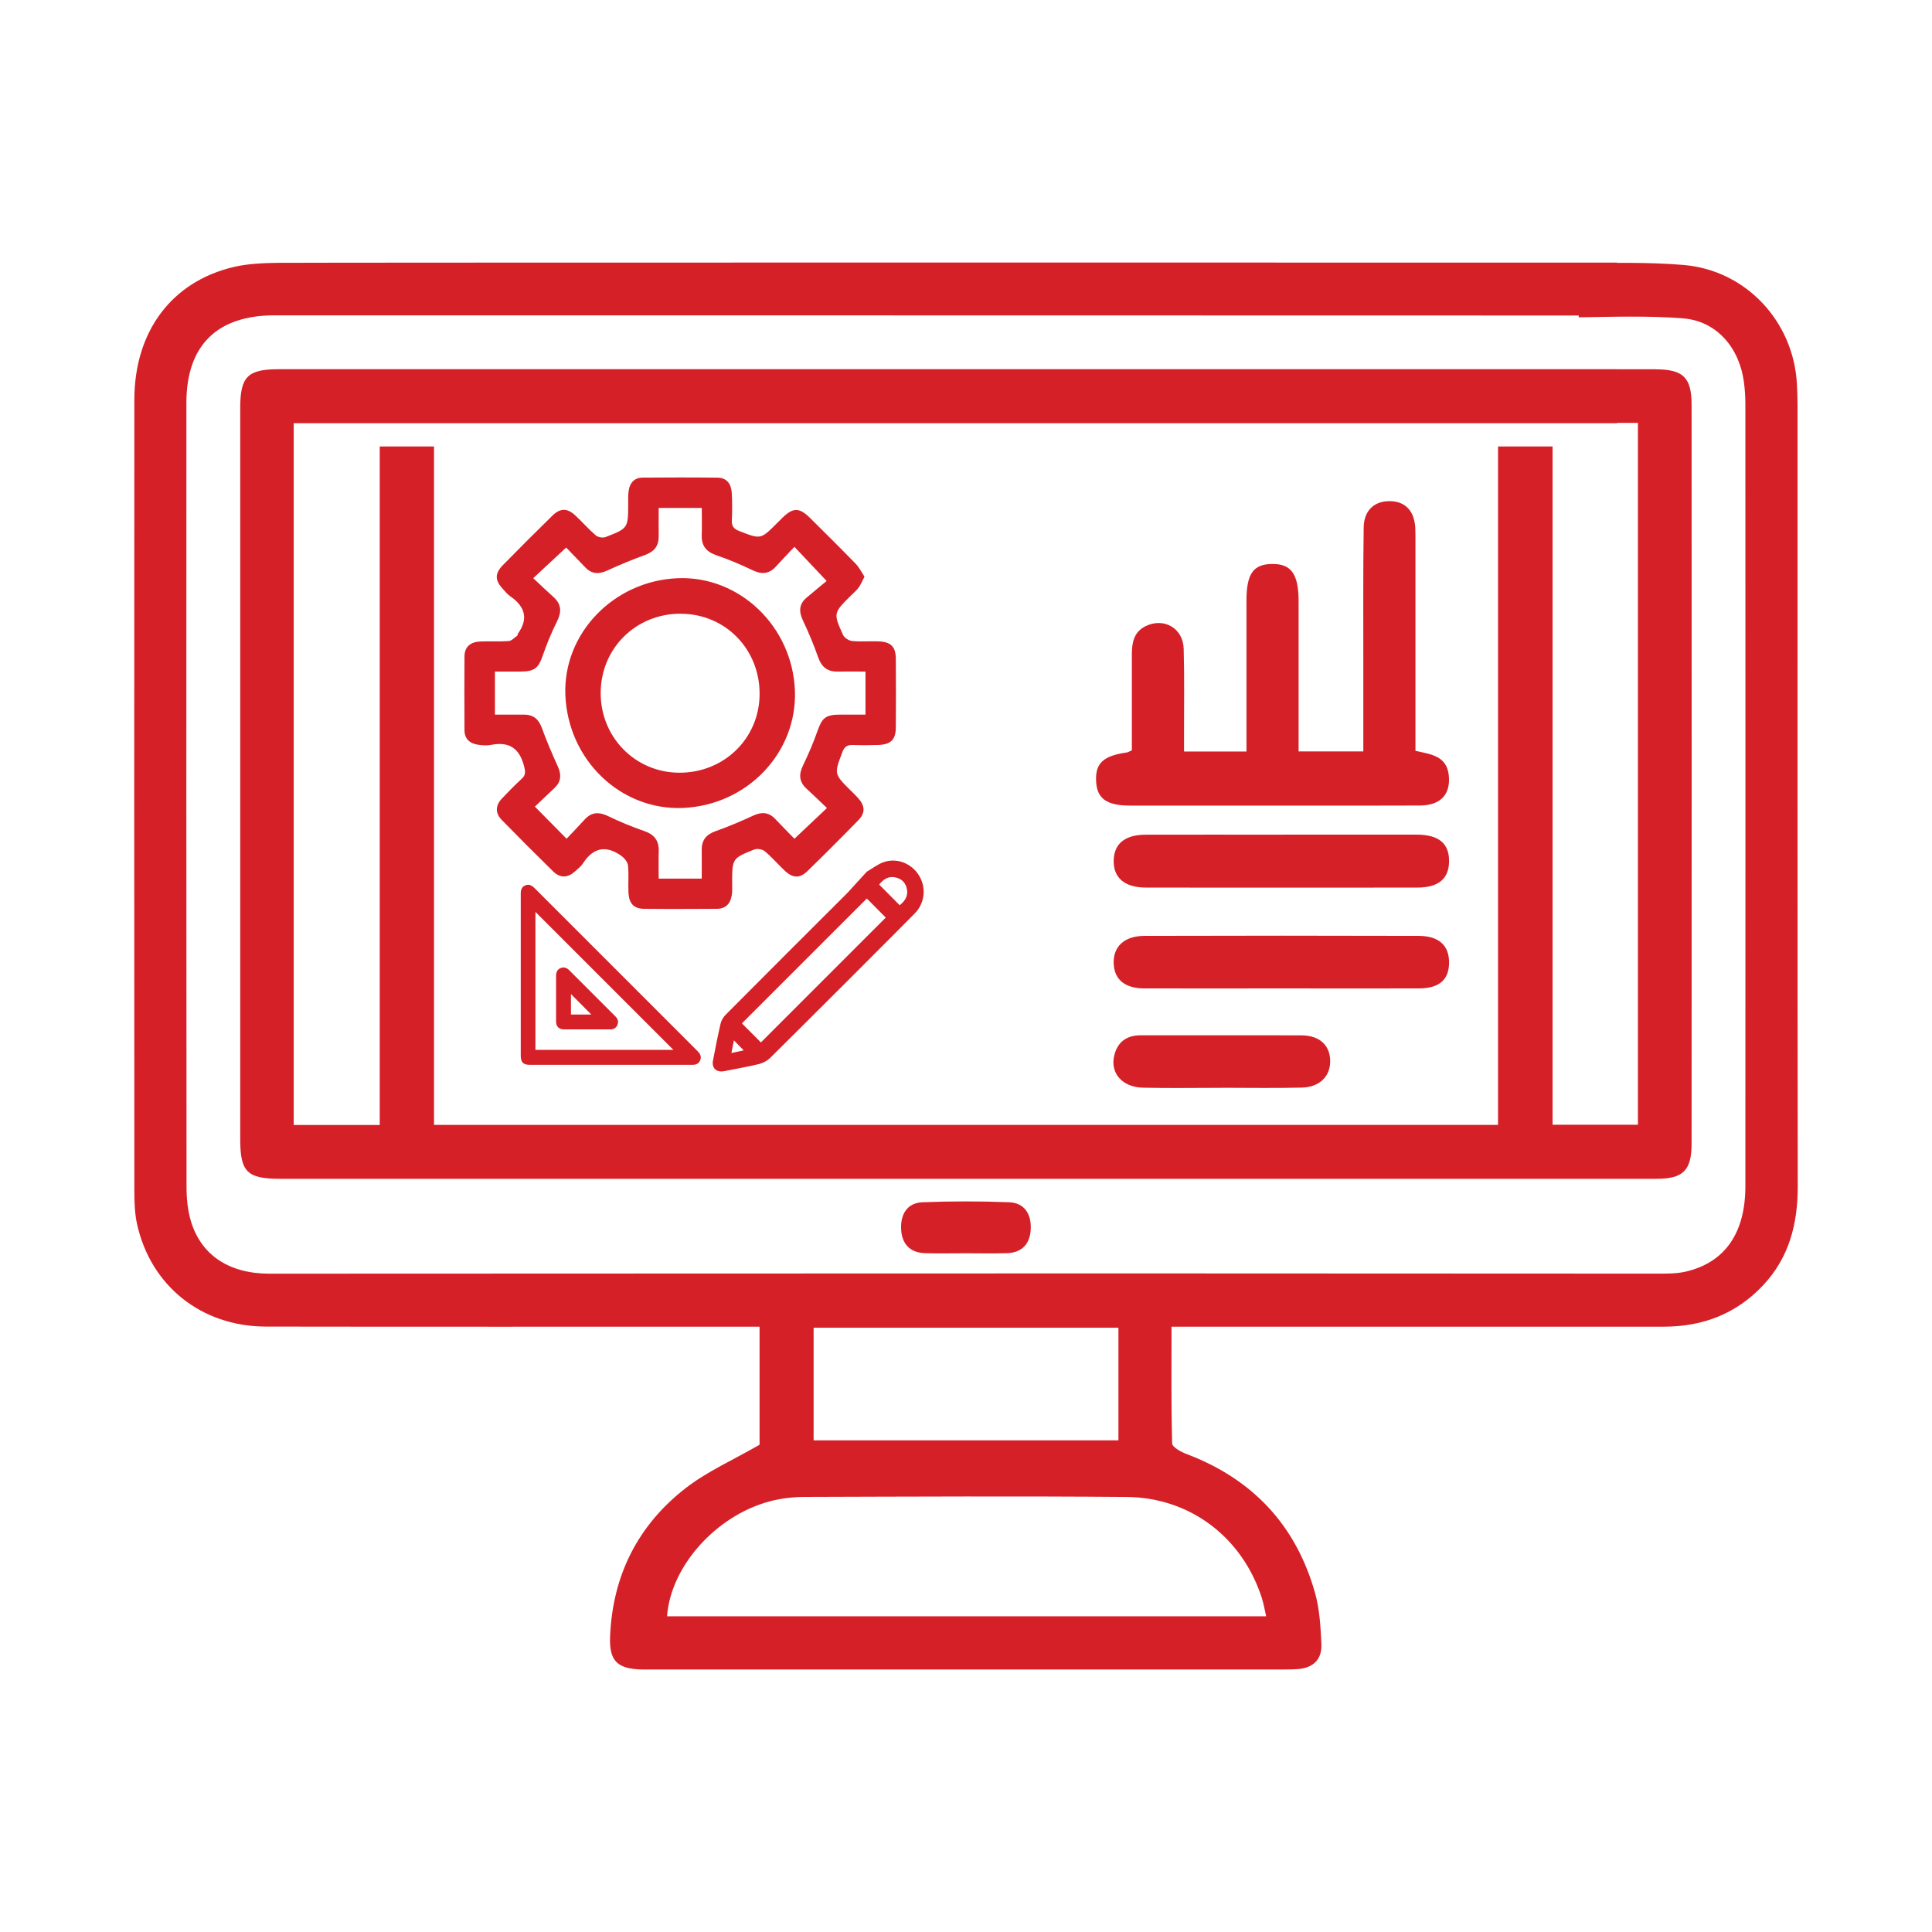<?xml version="1.0" encoding="UTF-8"?>
<svg xmlns="http://www.w3.org/2000/svg" id="Layer_1" data-name="Layer 1" viewBox="0 0 431.7 431.7">
  <defs>
    <style>
      .cls-1 {
        fill: #d62028;
      }

      .cls-2 {
        fill: none;
        stroke: #52b848;
        stroke-miterlimit: 10;
        stroke-width: 21px;
      }
    </style>
  </defs>
  <rect class="cls-2" x="-4448.74" y="-435.82" width="9807.04" height="1049.41" rx="12" ry="12"></rect>
  <g>
    <path class="cls-1" d="M369.89,82.51c-5.67-.01-11.34-.01-17.12,0v11.98h13.22V251.32h-19.07V99.76h-12.19V251.35H96.98V99.76h-12.13V251.38h-19.22V94.56H361.33v-12.06c-5.39,0-293.71,0-299.03,0-6.95,0-8.62,1.65-8.62,8.59,0,54.52,0,109.03,0,163.55,0,7.22,1.57,8.75,8.82,8.76,89.94,0,179.89,0,269.83,0,12.6,0,25.2,.01,37.8,0,5.95,0,7.85-1.85,7.85-7.85,.02-55.01,.02-110.03,0-165.04,0-6.19-1.86-7.98-8.09-7.99Z"></path>
    <path class="cls-1" d="M401.65,90.23c0-1.5-.06-2.99-.14-4.49-.76-13.89-11.35-25.34-25.28-26.53-7.78-.67-15.64-.42-23.47-.51v12.2c7.86-.12,15.63-.37,23.34,.24,7.59,.6,12.6,6.7,13.58,14.27,.21,1.6,.32,3.23,.32,4.84,.02,58.26,.02,116.52,0,174.78,0,10.45-4.52,17.02-13.24,19.09-2.14,.51-4.45,.47-6.68,.47-39.67,0-79.34-.05-119.01-.05-63.62,0-127.24,.05-190.87,.06-8.96,0-15.23-4.1-17.53-11.69-.74-2.46-.99-5.15-.99-7.73-.05-58.38-.05-116.77-.03-175.15,0-12.83,6.82-19.56,19.69-19.57,5.66,0,294.32,.02,299.98,.04v-11.82c-5.64-.02-294.03-.04-299.42,.05-3.22,.06-6.53,.19-9.64,.92-13.88,3.25-22.23,14.37-22.24,29.68-.05,58.88-.03,117.76,0,176.64,0,2.48,.06,5.03,.58,7.44,3.01,13.86,14.37,22.98,28.78,23.01,35.3,.06,70.61,.02,105.91,.02,1.44,0,2.88,0,4.43,0v26.38c-5.92,3.42-11.7,5.96-16.53,9.71-10.69,8.31-16.33,19.55-16.87,33.18-.21,5.38,1.56,7.17,6.99,7.33,.5,.01,1,0,1.5,0,47.4,0,94.81,0,142.21,0,1,0,2-.02,2.99-.09,3.43-.25,5.4-2.18,5.25-5.55-.17-3.83-.39-7.77-1.41-11.43-4.27-15.19-13.98-25.51-28.76-31.09-1.23-.46-3.16-1.53-3.18-2.36-.23-8.57-.14-17.14-.14-26.08h4.82c35.05,0,70.11-.01,105.16,0,8.65,0,16.12-2.81,22.12-9.15,5.92-6.25,7.85-13.84,7.83-22.29-.08-58.26-.04-116.51-.05-174.77Zm-219.85,206.45h68.11v25.16h-68.11v-25.16Zm100.22,60.63c.36,1.15,.56,2.36,.9,3.84H149.05c.81-11.21,11.04-22.6,23.14-25.73,2.5-.65,5.16-.93,7.74-.94,23.92-.07,47.85-.19,71.77,.01,14.37,.12,26.01,9.14,30.33,22.81Z"></path>
    <path class="cls-1" d="M304.63,167.91c0-6.91,0-13.5,0-20.09,0-9.97-.06-19.94,.08-29.91,.05-3.84,2.33-5.93,5.77-5.93,3.47,0,5.54,2.12,5.76,5.94,.06,1.12,.03,2.24,.04,3.36,0,14.08,0,28.17,0,42.25,0,1.36,0,2.72,0,4.24,3.4,.77,7,1.09,7.45,5.51,.43,4.21-1.82,6.68-6.41,6.71-9.6,.05-19.19,.02-28.79,.02-11.97,0-23.93,0-35.9,0-5.36,0-7.52-1.54-7.71-5.45-.19-4.03,1.58-5.68,6.9-6.43,.23-.03,.45-.19,1.09-.47,0-7.01,0-14.21,0-21.4,0-2.59,.41-5.03,3.05-6.34,4.09-2.01,8.4,.43,8.53,5.03,.18,6.23,.07,12.46,.08,18.69,0,1.34,0,2.69,0,4.29h13.95c0-3.38,0-6.59,0-9.8,0-7.98,0-15.95,0-23.93,0-5.98,1.52-8.14,5.71-8.18,4.3-.05,5.93,2.23,5.94,8.37,.01,9.72,0,19.44,0,29.17,0,1.35,0,2.71,0,4.34h14.43Z"></path>
    <path class="cls-1" d="M286.68,186.5c9.97,0,19.94-.02,29.91,0,4.94,.01,7.27,2,7.2,6.04-.06,3.83-2.38,5.78-7.09,5.79-20.19,.02-40.38,.02-60.57,0-4.82,0-7.36-2.17-7.28-6.05,.08-3.76,2.5-5.76,7.17-5.77,10.22-.03,20.44,0,30.66,0Z"></path>
    <path class="cls-1" d="M286.39,220.86c-10.22,0-20.43,.02-30.65,0-4.39,0-6.76-1.97-6.89-5.59-.13-3.74,2.35-6.13,6.84-6.15,20.43-.06,40.87-.06,61.3,0,4.6,.01,6.88,2.21,6.8,6.11-.07,3.76-2.26,5.62-6.76,5.63-10.22,.02-20.43,0-30.65,0Z"></path>
    <path class="cls-1" d="M272.97,243.07c-5.86,0-11.72,.11-17.58-.03-4.63-.11-7.36-3.24-6.42-7.17,.73-3.05,2.76-4.55,5.97-4.54,11.97,.03,23.93-.03,35.9,.02,4.03,.02,6.37,2.23,6.39,5.73,.02,3.42-2.34,5.83-6.32,5.94-5.98,.15-11.97,.04-17.95,.04Z"></path>
    <path class="cls-1" d="M215.66,280.04c-2.98,0-5.96,.07-8.94-.02-3.46-.1-5.24-2.14-5.37-5.44-.13-3.25,1.34-5.81,4.8-5.94,6.44-.25,12.9-.25,19.34,0,3.45,.13,4.95,2.67,4.83,5.92-.12,3.29-1.88,5.36-5.34,5.46-3.1,.09-6.21,.02-9.31,.02Z"></path>
    <g>
      <path class="cls-1" d="M193.19,128.81c-.52,.99-.83,1.8-1.32,2.47-.51,.69-1.19,1.25-1.8,1.86-3.84,3.84-3.89,3.86-1.7,8.72,.29,.65,1.29,1.29,2.01,1.37,1.95,.19,3.93,.01,5.89,.08,2.79,.1,3.88,1.17,3.9,3.91,.04,5.11,.04,10.22,0,15.33-.02,2.74-1.12,3.81-3.9,3.91-1.88,.06-3.78,.08-5.66,0-1.28-.05-1.92,.36-2.4,1.64-1.82,4.83-1.88,4.8,1.86,8.53,.56,.56,1.14,1.09,1.66,1.68,1.58,1.78,1.67,3.32,.04,4.99-3.73,3.83-7.51,7.61-11.34,11.34-1.75,1.7-3.32,1.6-5.15-.15-1.48-1.41-2.82-2.97-4.39-4.28-.54-.45-1.71-.65-2.36-.39-4.94,1.98-4.92,2.03-4.93,7.44,0,.86,.05,1.74-.06,2.59-.25,1.95-1.28,3.21-3.37,3.22-5.42,.03-10.85,.06-16.27,0-2.27-.03-3.35-1.19-3.47-3.6-.1-2.04,.11-4.1-.11-6.12-.08-.77-.83-1.65-1.52-2.14-3.39-2.4-6.25-1.83-8.53,1.7-.46,.71-1.18,1.26-1.83,1.84-1.6,1.43-3.28,1.49-4.82-.02-3.87-3.8-7.71-7.63-11.5-11.51-1.5-1.54-1.44-3.25,.05-4.81,1.41-1.48,2.83-2.96,4.34-4.33,.97-.87,.92-1.6,.6-2.84-1.02-4.05-3.35-5.61-7.43-4.79-.9,.18-1.89,.09-2.82-.04-1.86-.25-3.06-1.28-3.07-3.25-.03-5.5-.04-11.01,0-16.51,.02-2.24,1.46-3.22,3.51-3.31,2.12-.1,4.25,.06,6.36-.1,.67-.05,1.3-.77,1.93-1.22,.1-.07,.06-.32,.14-.44,2.44-3.41,1.53-6.1-1.73-8.36-.64-.44-1.14-1.08-1.67-1.66-1.77-1.91-1.79-3.43,.07-5.32,3.64-3.7,7.3-7.37,11.01-11,1.79-1.75,3.33-1.75,5.15-.06,1.55,1.44,2.95,3.06,4.56,4.44,.49,.42,1.57,.62,2.17,.39,5.09-1.96,5.07-2,5.08-7.56,0-.94-.03-1.9,.11-2.82,.26-1.77,1.28-2.9,3.13-2.91,5.58-.04,11.16-.06,16.74,.01,2.12,.03,3.05,1.48,3.16,3.41,.12,2.04,.11,4.09,.02,6.13-.06,1.31,.42,1.91,1.66,2.39,4.78,1.85,4.76,1.91,8.36-1.69,.39-.39,.78-.78,1.17-1.17,2.47-2.45,3.87-2.47,6.34-.01,3.4,3.38,6.81,6.75,10.15,10.19,.78,.8,1.29,1.87,1.94,2.84Zm-73.67,51.43c2.55,2.58,4.73,4.79,7.08,7.17,1.22-1.29,2.65-2.75,4.02-4.27,1.57-1.74,3.25-1.75,5.29-.77,2.6,1.25,5.28,2.38,8.01,3.31,2.26,.78,3.35,2.12,3.27,4.51-.06,2.02-.01,4.03-.01,6.14h9.62c0-2.21,.02-4.31,0-6.41-.03-2.17,.98-3.44,3.05-4.18,2.87-1.02,5.68-2.21,8.45-3.49,1.88-.87,3.45-.8,4.91,.73,1.5,1.58,3.03,3.13,4.3,4.44,2.51-2.38,4.77-4.51,7.27-6.87-1.54-1.47-3.06-2.93-4.61-4.37-1.63-1.51-1.7-3.14-.76-5.1,1.22-2.53,2.34-5.13,3.27-7.78,1-2.87,1.8-3.6,4.93-3.62,1.93-.01,3.86,0,5.78,0v-9.62c-2.18,0-4.21-.03-6.23,0-2.28,.04-3.58-1.01-4.34-3.17-.98-2.8-2.13-5.55-3.4-8.23-.93-1.96-.92-3.63,.77-5.08,1.65-1.42,3.34-2.78,4.52-3.76-2.75-2.91-4.88-5.17-7.2-7.63-1.34,1.43-2.77,2.89-4.14,4.41-1.57,1.73-3.25,1.77-5.29,.78-2.6-1.25-5.28-2.38-8.01-3.31-2.27-.78-3.35-2.12-3.27-4.51,.07-2.02,.01-4.03,.01-6.06h-9.63c0,2.24-.02,4.28,0,6.32,.03,2.17-.98,3.44-3.05,4.19-2.86,1.03-5.68,2.21-8.45,3.48-1.88,.86-3.46,.81-4.91-.72-1.5-1.58-3.02-3.13-4.26-4.42-2.54,2.36-4.81,4.47-7.36,6.84,1.53,1.44,2.99,2.85,4.51,4.2,1.82,1.63,1.86,3.36,.79,5.49-1.22,2.44-2.27,4.99-3.16,7.57-.98,2.84-1.83,3.59-4.95,3.61-1.93,.01-3.85,0-5.75,0v9.62c2.27,0,4.38,0,6.48,0,2.07,0,3.28,.98,4,2.96,1.06,2.94,2.3,5.81,3.59,8.66,.81,1.8,.74,3.33-.7,4.72-1.58,1.52-3.17,3.01-4.44,4.21Z"></path>
      <path class="cls-1" d="M126.33,155.35c-.57-13.76,10.76-25.57,25.11-26.15,13.79-.56,25.61,10.76,26.18,25.07,.55,13.88-10.61,25.62-24.96,26.26-13.93,.62-25.72-10.66-26.33-25.18Zm25.81-18.22c-10.03-.04-17.87,7.7-17.92,17.67-.05,9.88,7.67,17.77,17.45,17.86,10.06,.09,18-7.62,18.06-17.53,.06-10.06-7.65-17.96-17.59-17.99Z"></path>
    </g>
    <g>
      <path class="cls-1" d="M189.24,199.63c-9.06,9.03-18.11,18.08-27.13,27.15-.52,.53-.95,1.28-1.11,2-.63,2.71-1.15,5.45-1.68,8.18-.33,1.72,.76,2.73,2.53,2.38,2.58-.51,5.18-.96,7.74-1.58,.89-.22,1.83-.72,2.49-1.36,5.7-5.61,28.98-28.88,32.31-32.28,2.27-2.32,2.62-5.74,.99-8.45-1.63-2.71-4.92-4.07-7.92-3.03-1.33,.46-2.5,1.4-3.78,2.14l-4.43,4.85Zm10.79-3.59c1.43,.29,2.33,1.19,2.62,2.63,.32,1.61-.51,2.71-1.62,3.6-1.54-1.55-3.04-3.06-4.58-4.62,.88-1.1,1.98-1.93,3.59-1.61Zm-36.6,39.25c.22-1.11,.39-1.96,.56-2.83,.75,.77,1.42,1.46,2.19,2.24-.8,.17-1.64,.35-2.75,.59Zm6.59-2.37c-1.37-1.38-2.86-2.87-4.24-4.25,9.29-9.29,18.65-18.64,27.91-27.9,1.33,1.34,2.83,2.85,4.23,4.26-9.17,9.17-18.52,18.53-27.89,27.89Z"></path>
      <g>
        <g>
          <path class="cls-1" d="M116.66,217.73c0-5.99,0-11.99,0-17.98,0-.71,.08-1.33,.82-1.63,.73-.3,1.24,.06,1.74,.56,12.12,12.13,24.25,24.26,36.39,36.39,.5,.5,.84,1.03,.53,1.75-.3,.69-.89,.79-1.57,.79-12.07,0-24.14,0-36.2,0-1.3,0-1.7-.41-1.7-1.73,0-6.05,0-12.1,0-18.14Zm2.66,17.17h31.91c-10.59-10.59-21.3-21.3-31.91-31.91v31.91Z"></path>
          <path class="cls-1" d="M154.58,237.93h0c-9.09,0-18.18,0-27.27,0h-8.93c-1.47,0-2.02-.56-2.02-2.05,0-4.4,0-8.8,0-13.2v-9.07c0-4.54,0-9.24,0-13.85,0-.53,0-1.51,1.01-1.93,.91-.37,1.57,.11,2.09,.63,11.78,11.79,24.02,24.03,36.39,36.39,.49,.49,1,1.17,.6,2.1-.37,.87-1.15,.99-1.85,.99Zm-36.59-39.6c-.13,0-.25,.03-.39,.08-.53,.21-.62,.62-.62,1.34,0,4.62,0,9.31,0,13.86v9.07c0,4.4,0,8.8,0,13.2,0,1.15,.26,1.42,1.39,1.42h8.93c9.09,0,18.18,0,27.27,0h0c.75,0,1.08-.16,1.27-.6,.21-.48,.08-.86-.47-1.4-12.37-12.36-24.61-24.6-36.39-36.39-.4-.4-.7-.58-1.01-.58Zm34,36.89h-32.98v-32.98l32.98,32.98Zm-32.35-.63h30.83l-30.83-30.83v30.83Z"></path>
        </g>
        <g>
          <path class="cls-1" d="M131.1,229.69c-1.67,0-3.35,0-5.02,0-1.03,0-1.49-.48-1.5-1.52,0-3.38,0-6.75,0-10.13,0-.67,.2-1.2,.84-1.45,.6-.24,1.11-.03,1.56,.42,3.43,3.44,6.87,6.87,10.31,10.31,.45,.45,.64,.96,.39,1.56-.25,.6-.74,.83-1.38,.82-1.73-.02-3.46,0-5.19,0Zm1.8-2.68c-1.86-1.87-3.77-3.79-5.62-5.66v5.66h5.62Z"></path>
          <path class="cls-1" d="M136.31,230.01s-.02,0-.03,0c-1.23-.01-2.49,0-3.71,0-.49,0-.99,0-1.48,0h-1.49c-1.18,0-2.36,0-3.54,0-1.2,0-1.81-.62-1.81-1.83,0-1.36,0-2.73,0-4.09,0-1.98,0-4.03,0-6.04,0-.9,.34-1.47,1.04-1.75,.67-.26,1.31-.1,1.9,.49,3.03,3.04,6.31,6.32,10.31,10.31,.59,.58,.74,1.23,.46,1.91-.28,.67-.83,1.02-1.65,1.02Zm-2.26-.64c.75,0,1.5,0,2.24,0,0,0,.01,0,.02,0,.56,0,.89-.19,1.07-.62,.18-.43,.08-.82-.32-1.22-4-3.99-7.27-7.27-10.31-10.31-.41-.41-.79-.52-1.22-.35-.45,.18-.64,.52-.64,1.16,0,2.01,0,4.06,0,6.04,0,1.36,0,2.73,0,4.09,0,.87,.32,1.2,1.18,1.21,1.18,0,2.35,0,3.53,0h1.49c.49,0,.99,0,1.48,0,.49,0,.98,0,1.47,0Zm-.4-2.04h-6.7v-6.74l6.7,6.74Zm-6.07-.63h4.55l-4.55-4.58v4.58Z"></path>
        </g>
      </g>
    </g>
  </g>
</svg>
